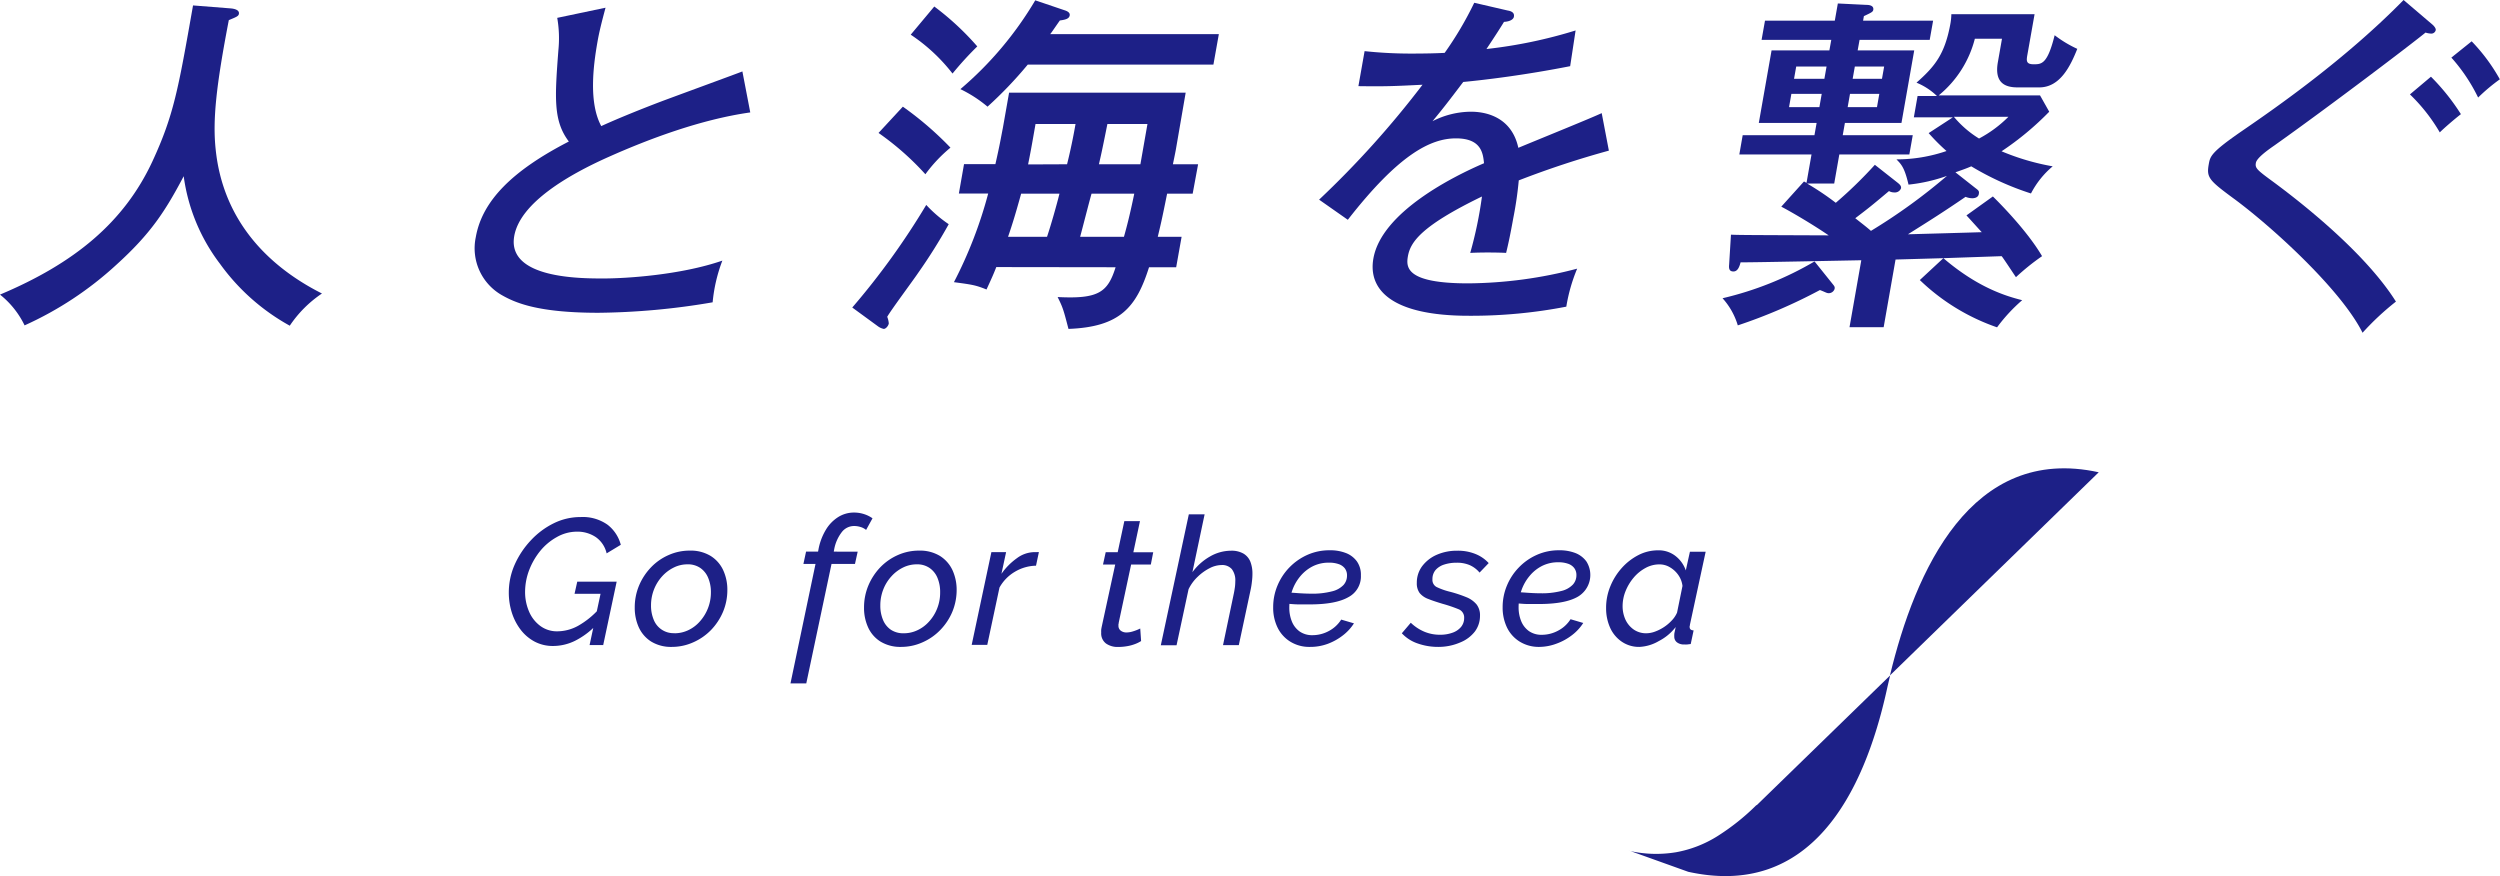 <svg xmlns="http://www.w3.org/2000/svg" viewBox="0 0 460.54 161.39"><defs><style>.cls-1{fill:#1d2087;}</style></defs><g id="レイヤー_2" data-name="レイヤー 2"><g id="レイヤー_1-2" data-name="レイヤー 1"><path class="cls-1" d="M348.16,124.42,386.62,87C363.09,81.84,352.79,105.21,348.16,124.42Z"/><path class="cls-1" d="M311,160.6h0c22.32,4.92,32.28-14,36.6-33.61.19-.85.39-1.71.6-2.57h0l-24.54,23.87a.62.62,0,0,0-.27.19,42,42,0,0,1-6.94,5.51,21.53,21.53,0,0,1-7.66,3,22.25,22.25,0,0,1-8.82-.29l.38.08"/><path class="cls-1" d="M101.88,119a7.14,7.14,0,0,1-3.4-.81A7.93,7.93,0,0,1,95.91,116a10.27,10.27,0,0,1-1.62-3.14,12.13,12.13,0,0,1-.56-3.67A12.7,12.7,0,0,1,94.82,104a16,16,0,0,1,3-4.49A14.47,14.47,0,0,1,102,96.4a11.07,11.07,0,0,1,4.93-1.15,7.9,7.9,0,0,1,5,1.42,6.89,6.89,0,0,1,2.43,3.69l-2.61,1.58a5,5,0,0,0-2-3,6.06,6.06,0,0,0-3.5-1,7.52,7.52,0,0,0-3.68,1,10.56,10.56,0,0,0-3.05,2.55A12.91,12.91,0,0,0,97.49,105a11.33,11.33,0,0,0-.76,4,9.06,9.06,0,0,0,.73,3.66,6.4,6.4,0,0,0,2.06,2.64,5.14,5.14,0,0,0,3.15,1,8,8,0,0,0,3.8-1,15.36,15.36,0,0,0,3.89-3.14l-.62,3.07a14.08,14.08,0,0,1-3.86,2.84A9.19,9.19,0,0,1,101.88,119Zm8.75-9.61h-4.79l.5-2.24h7.26l-2.48,11.68h-2.51Z"/><path class="cls-1" d="M123.76,119.17a7,7,0,0,1-3.83-1,6.11,6.11,0,0,1-2.26-2.62,8.7,8.7,0,0,1-.74-3.61,10.42,10.42,0,0,1,.79-4.06,10.92,10.92,0,0,1,2.2-3.36,10,10,0,0,1,3.25-2.27,9.5,9.5,0,0,1,3.92-.82,7.05,7.05,0,0,1,3.85,1,6.11,6.11,0,0,1,2.29,2.62,8.54,8.54,0,0,1,.76,3.64,10.34,10.34,0,0,1-.79,4,11,11,0,0,1-2.21,3.36,10.39,10.39,0,0,1-3.27,2.27A9.59,9.59,0,0,1,123.76,119.17Zm.5-2.51a5.93,5.93,0,0,0,2.49-.55,6.57,6.57,0,0,0,2.14-1.59,8,8,0,0,0,2.07-5.4,6.71,6.71,0,0,0-.5-2.66,4.08,4.08,0,0,0-1.45-1.83,4,4,0,0,0-2.38-.67,5.62,5.62,0,0,0-2.47.57,7.14,7.14,0,0,0-2.15,1.6,7.89,7.89,0,0,0-1.52,2.42,8,8,0,0,0-.56,3,6.67,6.67,0,0,0,.5,2.63,3.92,3.92,0,0,0,3.83,2.46Z"/><path class="cls-1" d="M150.23,103.89H148l.49-2.27h2.21l.07-.37a10.78,10.78,0,0,1,1.37-3.66,7,7,0,0,1,2.27-2.34,5.44,5.44,0,0,1,2.89-.83,6,6,0,0,1,1.85.28,5.68,5.68,0,0,1,1.58.78l-1.18,2.14a2.84,2.84,0,0,0-1-.53,3.9,3.9,0,0,0-1.2-.19,2.85,2.85,0,0,0-2.26,1.1,7.32,7.32,0,0,0-1.41,3.15l-.09.47H158l-.5,2.27h-4.32l-4.65,22h-2.91Z"/><path class="cls-1" d="M166,119.17a7,7,0,0,1-3.83-1,6,6,0,0,1-2.26-2.62,8.54,8.54,0,0,1-.74-3.61,10.42,10.42,0,0,1,.79-4.06,11.08,11.08,0,0,1,2.19-3.36,10.2,10.2,0,0,1,3.25-2.27,9.55,9.55,0,0,1,3.93-.82,7.08,7.08,0,0,1,3.85,1,6.18,6.18,0,0,1,2.29,2.62,8.69,8.69,0,0,1,.76,3.64,10.53,10.53,0,0,1-.79,4,10.8,10.8,0,0,1-2.22,3.36,10.24,10.24,0,0,1-3.26,2.27A9.59,9.59,0,0,1,166,119.17Zm.49-2.51a5.86,5.86,0,0,0,2.49-.55,6.61,6.61,0,0,0,2.15-1.59,7.74,7.74,0,0,0,1.5-2.4,7.89,7.89,0,0,0,.56-3,6.71,6.71,0,0,0-.49-2.66,4.1,4.1,0,0,0-1.46-1.83,4,4,0,0,0-2.37-.67,5.7,5.7,0,0,0-2.48.57,7.1,7.1,0,0,0-2.14,1.6,7.71,7.71,0,0,0-1.52,2.42,8,8,0,0,0-.56,3,6.67,6.67,0,0,0,.49,2.63A4.05,4.05,0,0,0,164.1,116,4.11,4.11,0,0,0,166.46,116.66Z"/><path class="cls-1" d="M182.63,101.71h2.71l-.86,4a11.82,11.82,0,0,1,2.85-2.88,5.52,5.52,0,0,1,3.19-1.12l.51,0a2.43,2.43,0,0,1,.35,0l-.53,2.5a7.86,7.86,0,0,0-3.86,1.1,7.69,7.69,0,0,0-2.87,2.93l-2.25,10.56H179Z"/><path class="cls-1" d="M202.86,116.53a4.12,4.12,0,0,1,0-.48c0-.16.05-.32.07-.48L205.44,104h-2.25l.5-2.28h2.21L207.12,96H210l-1.22,5.74h3.66L212,104h-3.63l-2.28,10.69c0,.09,0,.17-.05.25a2,2,0,0,0,0,.25,1.13,1.13,0,0,0,.43,1,1.7,1.7,0,0,0,1,.32,3.79,3.79,0,0,0,1.07-.15,8.72,8.72,0,0,0,.91-.31c.27-.11.46-.2.6-.27l.16,2.31a5.77,5.77,0,0,1-1.06.53,7.39,7.39,0,0,1-1.48.41,9.57,9.57,0,0,1-1.72.15,3.68,3.68,0,0,1-2.21-.64A2.32,2.32,0,0,1,202.86,116.53Z"/><path class="cls-1" d="M219,94.75h2.91l-2.25,10.66a10.31,10.31,0,0,1,3.25-2.9,7.8,7.8,0,0,1,3.85-1.06,4.38,4.38,0,0,1,2.32.54,3.06,3.06,0,0,1,1.26,1.49,6.05,6.05,0,0,1,.38,2.23,11.55,11.55,0,0,1-.09,1.39,14.47,14.47,0,0,1-.24,1.52l-2.18,10.22h-2.91l2-9.55c.09-.44.15-.83.2-1.19a9.43,9.43,0,0,0,.06-1,3.39,3.39,0,0,0-.64-2.26,2.36,2.36,0,0,0-1.9-.75,4.91,4.91,0,0,0-2.19.58,9.14,9.14,0,0,0-2.21,1.59,7.85,7.85,0,0,0-1.67,2.29l-2.21,10.32h-2.9Z"/><path class="cls-1" d="M241.31,119.17a6.65,6.65,0,0,1-3.67-1,6.25,6.25,0,0,1-2.31-2.6,8.27,8.27,0,0,1-.79-3.67,10.27,10.27,0,0,1,.78-4,10.67,10.67,0,0,1,5.51-5.68,9.92,9.92,0,0,1,4.14-.85,7.89,7.89,0,0,1,3,.52,4.5,4.5,0,0,1,2,1.54,4.26,4.26,0,0,1,.73,2.56A4.3,4.3,0,0,1,248.4,110c-1.54.89-3.91,1.34-7.09,1.34-.6,0-1.28,0-2.05,0s-1.66-.09-2.67-.18l.39-2c1,0,1.8.09,2.49.13s1.34.07,1.93.07a14.28,14.28,0,0,0,4-.43,4.27,4.27,0,0,0,2.1-1.17,2.54,2.54,0,0,0,.64-1.7,2.13,2.13,0,0,0-.41-1.37,2.41,2.41,0,0,0-1.15-.78,5.24,5.24,0,0,0-1.77-.26,6.54,6.54,0,0,0-3,.68,7.3,7.3,0,0,0-2.31,1.87,8.35,8.35,0,0,0-1.48,2.66,9.45,9.45,0,0,0-.51,3.09,6.69,6.69,0,0,0,.46,2.5,4.19,4.19,0,0,0,1.42,1.86,4,4,0,0,0,2.41.7,6.32,6.32,0,0,0,3-.77,6,6,0,0,0,2.27-2.1l2.35.69a8.65,8.65,0,0,1-2.08,2.25,10.48,10.48,0,0,1-2.82,1.55A9.26,9.26,0,0,1,241.31,119.17Z"/><path class="cls-1" d="M265,119.17a11.29,11.29,0,0,1-3.86-.64,7.11,7.11,0,0,1-2.9-1.87l1.65-1.94a8.21,8.21,0,0,0,2.52,1.66,7.36,7.36,0,0,0,2.86.55,6.6,6.6,0,0,0,2.32-.38,3.57,3.57,0,0,0,1.57-1.07,2.55,2.55,0,0,0,.56-1.62,1.63,1.63,0,0,0-1-1.62,26,26,0,0,0-2.94-1c-1.07-.32-2-.63-2.69-.91a3.65,3.65,0,0,1-1.58-1.1,3,3,0,0,1-.51-1.85,5.06,5.06,0,0,1,1-3.1,6.75,6.75,0,0,1,2.67-2.08,9.24,9.24,0,0,1,3.8-.75,8.52,8.52,0,0,1,3.4.63,6.67,6.67,0,0,1,2.37,1.65l-1.68,1.75a5,5,0,0,0-1.85-1.39,6,6,0,0,0-2.38-.43,7.35,7.35,0,0,0-2.29.34,3.52,3.52,0,0,0-1.58,1,2.54,2.54,0,0,0-.58,1.7,1.48,1.48,0,0,0,.73,1.42,12.46,12.46,0,0,0,2.54.9,23.9,23.9,0,0,1,3,1,4.74,4.74,0,0,1,1.86,1.33,3.24,3.24,0,0,1,.63,2.09,4.8,4.8,0,0,1-.94,2.89,6.45,6.45,0,0,1-2.66,2A10.08,10.08,0,0,1,265,119.17Z"/><path class="cls-1" d="M283.58,119.17a6.68,6.68,0,0,1-3.67-1,6.25,6.25,0,0,1-2.31-2.6,8.41,8.41,0,0,1-.79-3.67,10.27,10.27,0,0,1,.78-4,10.61,10.61,0,0,1,2.19-3.35,10.49,10.49,0,0,1,3.32-2.33,9.92,9.92,0,0,1,4.14-.85,8,8,0,0,1,3,.52,4.55,4.55,0,0,1,2,1.54,4.64,4.64,0,0,1-1.59,6.5q-2.31,1.33-7.09,1.34c-.6,0-1.28,0-2.05,0s-1.66-.09-2.67-.18l.39-2c1,0,1.8.09,2.5.13s1.33.07,1.93.07a14.38,14.38,0,0,0,4-.43,4.28,4.28,0,0,0,2.09-1.17,2.55,2.55,0,0,0,.65-1.7,2.13,2.13,0,0,0-.42-1.37,2.41,2.41,0,0,0-1.15-.78,5.24,5.24,0,0,0-1.77-.26,6.5,6.5,0,0,0-3,.68,7.19,7.19,0,0,0-2.31,1.87,8.37,8.37,0,0,0-1.49,2.66,9.45,9.45,0,0,0-.51,3.09,6.69,6.69,0,0,0,.46,2.5,4.19,4.19,0,0,0,1.42,1.86,4,4,0,0,0,2.41.7,6.32,6.32,0,0,0,3-.77,5.93,5.93,0,0,0,2.28-2.1l2.34.69a8.65,8.65,0,0,1-2.08,2.25,10.48,10.48,0,0,1-2.82,1.55A9.22,9.22,0,0,1,283.58,119.17Z"/><path class="cls-1" d="M302,119.17a5.61,5.61,0,0,1-3.3-1,6.17,6.17,0,0,1-2.11-2.58,8.68,8.68,0,0,1-.72-3.56,10.34,10.34,0,0,1,.77-4,11.59,11.59,0,0,1,2.11-3.39,10.63,10.63,0,0,1,3.06-2.38,7.84,7.84,0,0,1,3.59-.88,5,5,0,0,1,3.3,1.08,5.72,5.72,0,0,1,1.85,2.62l.76-3.44h2.9l-2.9,13.45c0,.09,0,.16-.05.23a1.23,1.23,0,0,0,0,.19c0,.39.25.6.73.62l-.53,2.51-.64.08a3.36,3.36,0,0,1-.51,0,2.08,2.08,0,0,1-1.41-.41,1.29,1.29,0,0,1-.47-1,3.61,3.61,0,0,1,0-.44c0-.17.05-.37.1-.6s.1-.48.16-.76a9.28,9.28,0,0,1-3.12,2.59A7.77,7.77,0,0,1,302,119.17Zm1.26-2.51a4.73,4.73,0,0,0,1.57-.29,7.92,7.92,0,0,0,1.65-.82,7.69,7.69,0,0,0,1.46-1.22,4.92,4.92,0,0,0,1-1.48l1-4.91a4.36,4.36,0,0,0-.76-2,4.88,4.88,0,0,0-1.54-1.43,3.7,3.7,0,0,0-1.93-.54,5.27,5.27,0,0,0-2.6.67,7.52,7.52,0,0,0-2.17,1.78,9.06,9.06,0,0,0-1.48,2.46,7.39,7.39,0,0,0-.55,2.73,6,6,0,0,0,.53,2.55A4.58,4.58,0,0,0,301,116,4,4,0,0,0,303.28,116.66Z"/><path class="cls-1" d="M42.53,1.55c.62.06,1.6.26,1.48,1-.08.45-.49.58-1.86,1.16-2.32,12.06-3,18.39-2.42,23.81C41,39.94,48.58,48.65,59.31,54.07A21.62,21.62,0,0,0,53.38,60,39.11,39.11,0,0,1,40.52,48.59a34.16,34.16,0,0,1-6.68-16.13C30.4,39,27.7,43.1,21.43,48.78A63.38,63.38,0,0,1,4.53,59.94,16.28,16.28,0,0,0,0,54.27C13.66,48.52,22.85,41,28.1,29.68,32,21.23,32.83,16.52,35.56,1Z"/><path class="cls-1" d="M138.21,20.71c-9.13,1.29-18.72,4.91-26.1,8.2s-16.3,8.45-17.38,14.58c-1.37,7.81,12.16,7.81,16.42,7.81s14.28-.65,21.92-3.29a29,29,0,0,0-1.79,7.68,130.53,130.53,0,0,1-21.06,1.93c-11.24,0-15.36-1.87-17.84-3.29a9.93,9.93,0,0,1-4.73-10.65c1.19-6.77,6.87-12.32,17.14-17.61-2.88-3.81-2.59-8-1.93-16.78a21.83,21.83,0,0,0-.21-6l8.9-1.87c-.74,2.77-1.15,4.39-1.48,6.26-.82,4.64-1.61,11.29.69,15.55,3.38-1.55,8.1-3.42,11-4.52,2.39-.9,14.2-5.22,15-5.55Z"/><path class="cls-1" d="M157,56.65a136.49,136.49,0,0,0,13.63-18.9,23.64,23.64,0,0,0,4.14,3.55,99.2,99.2,0,0,1-5.65,9c-.86,1.29-5,6.84-5.68,8.06a4.22,4.22,0,0,1,.29,1.23c-.08.45-.55,1-.93,1a2.78,2.78,0,0,1-1.12-.52Zm9.32-37a60.86,60.86,0,0,1,8.77,7.55,26.79,26.79,0,0,0-4.62,4.9,51,51,0,0,0-8.63-7.61Zm5.79-18.45a50.54,50.54,0,0,1,7.92,7.35,59.64,59.64,0,0,0-4.56,5,32.52,32.52,0,0,0-7.7-7.16Zm11.42,48c-.47,1.23-.88,2.13-1.8,4.13-2.08-.84-2.7-.9-6-1.35a79.65,79.65,0,0,0,6.31-16.33h-5.4l.95-5.42h5.78c.85-3.74,1-4.77,1.37-6.64l1.15-6.52h32.53L216.6,27.62c-.09.51-.47,2.32-.53,2.64h4.64l-1,5.42H215c-1.05,5.23-1.2,5.74-1.72,7.94h4.39l-1,5.61h-5c-2.31,7.29-5.24,11-14.84,11.36-.91-3.48-1-3.87-2-5.87,7.49.38,9.23-.84,10.68-5.49ZM196.05,1.87c.42.13,1.13.39,1,1s-.83.77-1.81.9c-1.36,1.94-1.46,2.13-1.78,2.52h31.07l-1,5.61H189.33a74.69,74.69,0,0,1-7.41,7.75,23.87,23.87,0,0,0-5-3.23A64.58,64.58,0,0,0,190.71.06Zm-3.17,41.75c.8-2.39,1.83-6.07,2.29-7.94h-7.06c-1,3.62-1.63,5.68-2.41,7.94Zm3.69-13.36c.87-3.48,1.39-6.45,1.56-7.42h-7.37l-.43,2.45c-.25,1.42-.49,2.78-.94,5Zm4.51,5.42c-.33,1.1-1.76,6.71-2.1,7.94h8.07c.51-1.81,1.07-3.94,1.9-7.94Zm9-5.42,1.3-7.42H204c-1.08,5.42-1.24,6-1.56,7.42Z"/><path class="cls-1" d="M277.75,1.94c.37.06,1.28.25,1.14,1.09,0,.2-.23.9-1.83,1-.71,1.16-1.41,2.26-3.23,5a87.87,87.87,0,0,0,16.42-3.42l-1,6.58c-8.23,1.62-15.57,2.52-19.7,2.91-2.73,3.61-3.89,5.1-5.66,7.23a15.73,15.73,0,0,1,7-1.75c1.15,0,7.37,0,8.81,6.65,5.14-2.13,13.28-5.42,15.36-6.39l1.32,6.91a169.21,169.21,0,0,0-16.6,5.48,66.81,66.81,0,0,1-1,6.9c-.54,3-.9,4.71-1.33,6.46-1.07-.07-4.23-.13-6.61,0A73.91,73.91,0,0,0,273,36.2c-11.32,5.48-13.18,8.45-13.64,11-.35,2-.43,5,11.07,5a80.59,80.59,0,0,0,20.11-2.71,31,31,0,0,0-2,7,91.74,91.74,0,0,1-17.83,1.68C256.26,58.2,252,53.3,253,47.62c1.5-8.52,14.67-15.1,20.38-17.55-.19-1.81-.47-4.58-5.17-4.58s-10.57,3-19.92,15L243,36.78a173.59,173.59,0,0,0,19.05-21.17c-5.2.26-6.8.33-11.81.26l1.14-6.45a80.11,80.11,0,0,0,8.82.45c2.54,0,4.65-.06,5.93-.13A63.33,63.33,0,0,0,271.58.51Z"/><path class="cls-1" d="M337.66,52.39c.32.39.36.52.3.84a1.13,1.13,0,0,1-1.09.78c-.38,0-.6-.2-1.61-.58a96.9,96.9,0,0,1-15.13,6.51,13,13,0,0,0-2.81-5,60.59,60.59,0,0,0,16.95-6.78ZM349.6,33.68c.39.32.66.58.6,1a1.19,1.19,0,0,1-1.22.77,2,2,0,0,1-1-.25c-3.21,2.71-3.87,3.22-6.21,5,1.05.84,2,1.55,2.89,2.33a105.42,105.42,0,0,0,14-10.13,30.15,30.15,0,0,1-7.08,1.61c-.72-3.1-1.31-3.74-2.23-4.65a28.48,28.48,0,0,0,9.23-1.54,36.26,36.26,0,0,1-3.29-3.3l4.45-2.9h-7.18l.69-3.94h3.56a11.87,11.87,0,0,0-3.76-2.45c3.38-3,5.24-5.22,6.27-11a11.34,11.34,0,0,0,.15-1.61H374.8l-1.3,7.35c-.21,1.16-.33,1.87,1.13,1.87s2.54,0,3.87-5.35A21.58,21.58,0,0,0,382.67,9c-1.26,3.16-3.16,7.1-7,7.1h-4c-2.16,0-4.33-.71-3.63-4.65l.76-4.32h-5a19.8,19.8,0,0,1-6.67,10.45h18.68l1.69,3a54.09,54.09,0,0,1-8.78,7.29,43.64,43.64,0,0,0,9.42,2.77,16.23,16.23,0,0,0-4,5,52,52,0,0,1-11-5c-.75.33-1.43.58-2.92,1.1l3.68,2.9c.62.46.72.58.63,1.1-.12.71-.9.78-1.22.78a3.29,3.29,0,0,1-1.22-.26c-4.05,2.77-6.41,4.26-10.62,6.9,2.11-.06,11.68-.32,13.6-.39-.43-.45-2.39-2.64-2.82-3.09l4.87-3.49c1.84,1.81,6.52,6.65,9.06,11a42.57,42.57,0,0,0-4.81,3.87c-.41-.58-2.21-3.35-2.63-3.87L358,47.56c6.41,5.48,11.6,7,14.52,7.74a30.54,30.54,0,0,0-4.63,5,38.68,38.68,0,0,1-14.23-8.71L358,47.56l-8.81.25L347,60.27h-6.29l2.17-12.33c-3.5.07-19.06.39-22.24.39-.21.84-.55,1.68-1.31,1.68s-.87-.52-.8-1.23l.34-5.55c1.51.07,3.17.07,18,.13-3-2.06-7-4.39-8.73-5.29l4.19-4.65a2.54,2.54,0,0,0,.46.26l.92-5.22H320.41l.62-3.55h13.22l.4-2.26H324l2.35-13.36H337l.35-1.94H324.51l.63-3.54H338l.56-3.17,5.29.26c.51,0,1.37.13,1.24.91-.07.38-.35.51-1.73,1.16l-.15.84h12.9l-.63,3.54H342.56l-.35,1.94h10.42l-2.35,13.36H339.86l-.4,2.26h12.9l-.63,3.55h-12.9l-.94,5.35h-5a50.1,50.1,0,0,1,5.29,3.55,79.45,79.45,0,0,0,7.2-7ZM330,17.29l-.43,2.45h5.59l.43-2.45Zm6.08-2.77.4-2.26h-5.59l-.4,2.26Zm4.72,2.77-.43,2.45h5.4l.43-2.45Zm5.89-2.77.4-2.26h-5.4l-.4,2.26Zm13.25,7a18.78,18.78,0,0,0,4.63,4,22.49,22.49,0,0,0,5.41-4Z"/><path class="cls-1" d="M448,4.45c.39.32.76.78.7,1.1a.83.83,0,0,1-.88.64,4.06,4.06,0,0,1-1-.19C444.57,7.87,429.1,19.62,419,26.78c-1.3.9-3.27,2.32-3.43,3.22s.1,1.23,2.75,3.17c4.22,3.09,17.05,12.84,23.05,22.39a49.57,49.57,0,0,0-6.15,5.74c-3.85-7.74-16.09-19-23.28-24.39-5-3.68-5.5-4.13-5.05-6.65.26-1.48.38-2.19,6.31-6.26S432,11,442.78,0Zm-.18,9.68a40,40,0,0,1,5.52,6.9c-1.1.84-3.2,2.65-3.89,3.36a32.19,32.19,0,0,0-5.5-7Zm7.5-6.52a33.38,33.38,0,0,1,5.19,7,33.4,33.4,0,0,0-4,3.36,31.89,31.89,0,0,0-4.93-7.36Z"/></g></g></svg>